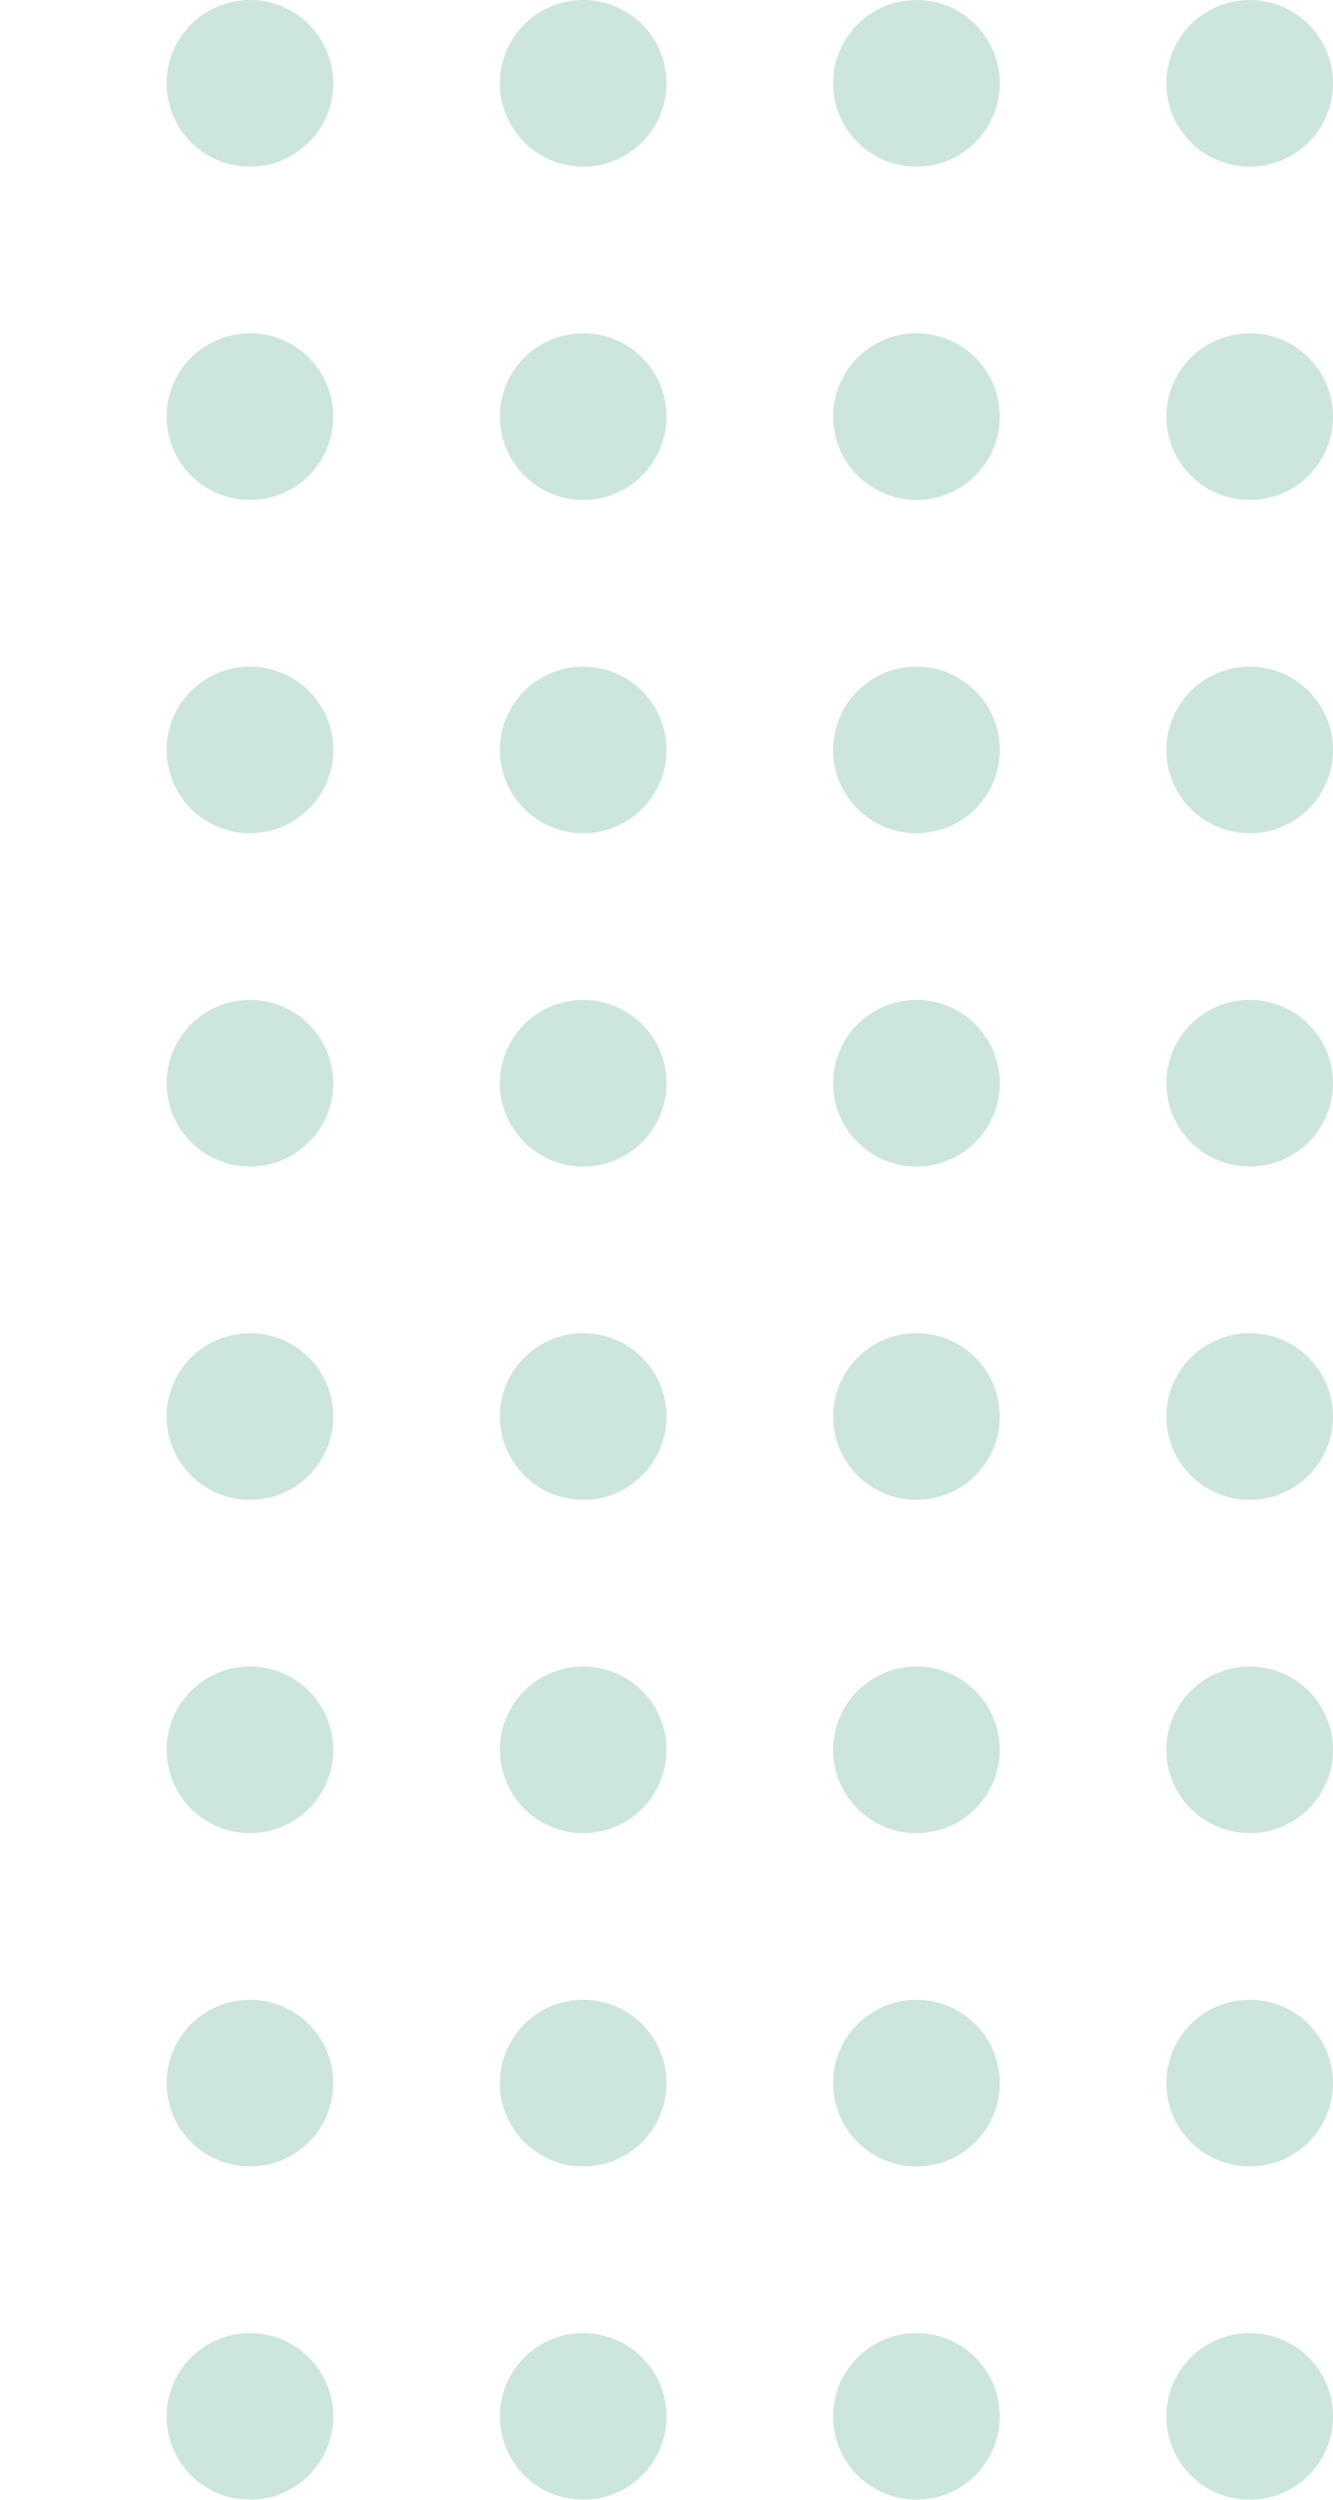 <?xml version="1.0" encoding="UTF-8"?> <svg xmlns="http://www.w3.org/2000/svg" width="80" height="150" viewBox="0 0 80 150" fill="none"><g opacity="0.2"><circle cx="15" cy="5" r="5" fill="#008254"></circle><circle cx="35" cy="5" r="5" fill="#008254"></circle><circle cx="55" cy="5" r="5" fill="#008254"></circle><circle cx="75" cy="5" r="5" fill="#008254"></circle><circle cx="15" cy="25" r="5" fill="#008254"></circle><circle cx="35" cy="25" r="5" fill="#008254"></circle><circle cx="55" cy="25" r="5" fill="#008254"></circle><circle cx="75" cy="25" r="5" fill="#008254"></circle><circle cx="15" cy="45" r="5" fill="#008254"></circle><circle cx="35" cy="45" r="5" fill="#008254"></circle><circle cx="55" cy="45" r="5" fill="#008254"></circle><circle cx="75" cy="45" r="5" fill="#008254"></circle><circle cx="15" cy="65" r="5" fill="#008254"></circle><circle cx="35" cy="65" r="5" fill="#008254"></circle><circle cx="55" cy="65" r="5" fill="#008254"></circle><circle cx="75" cy="65" r="5" fill="#008254"></circle><circle cx="15" cy="85" r="5" fill="#008254"></circle><circle cx="35" cy="85" r="5" fill="#008254"></circle><circle cx="55" cy="85" r="5" fill="#008254"></circle><circle cx="75" cy="85" r="5" fill="#008254"></circle><circle cx="15" cy="105" r="5" fill="#008254"></circle><circle cx="35" cy="105" r="5" fill="#008254"></circle><circle cx="55" cy="105" r="5" fill="#008254"></circle><circle cx="75" cy="105" r="5" fill="#008254"></circle><circle cx="15" cy="125" r="5" fill="#008254"></circle><circle cx="35" cy="125" r="5" fill="#008254"></circle><circle cx="55" cy="125" r="5" fill="#008254"></circle><circle cx="75" cy="125" r="5" fill="#008254"></circle><circle cx="15" cy="145" r="5" fill="#008254"></circle><circle cx="35" cy="145" r="5" fill="#008254"></circle><circle cx="55" cy="145" r="5" fill="#008254"></circle><circle cx="75" cy="145" r="5" fill="#008254"></circle></g></svg> 